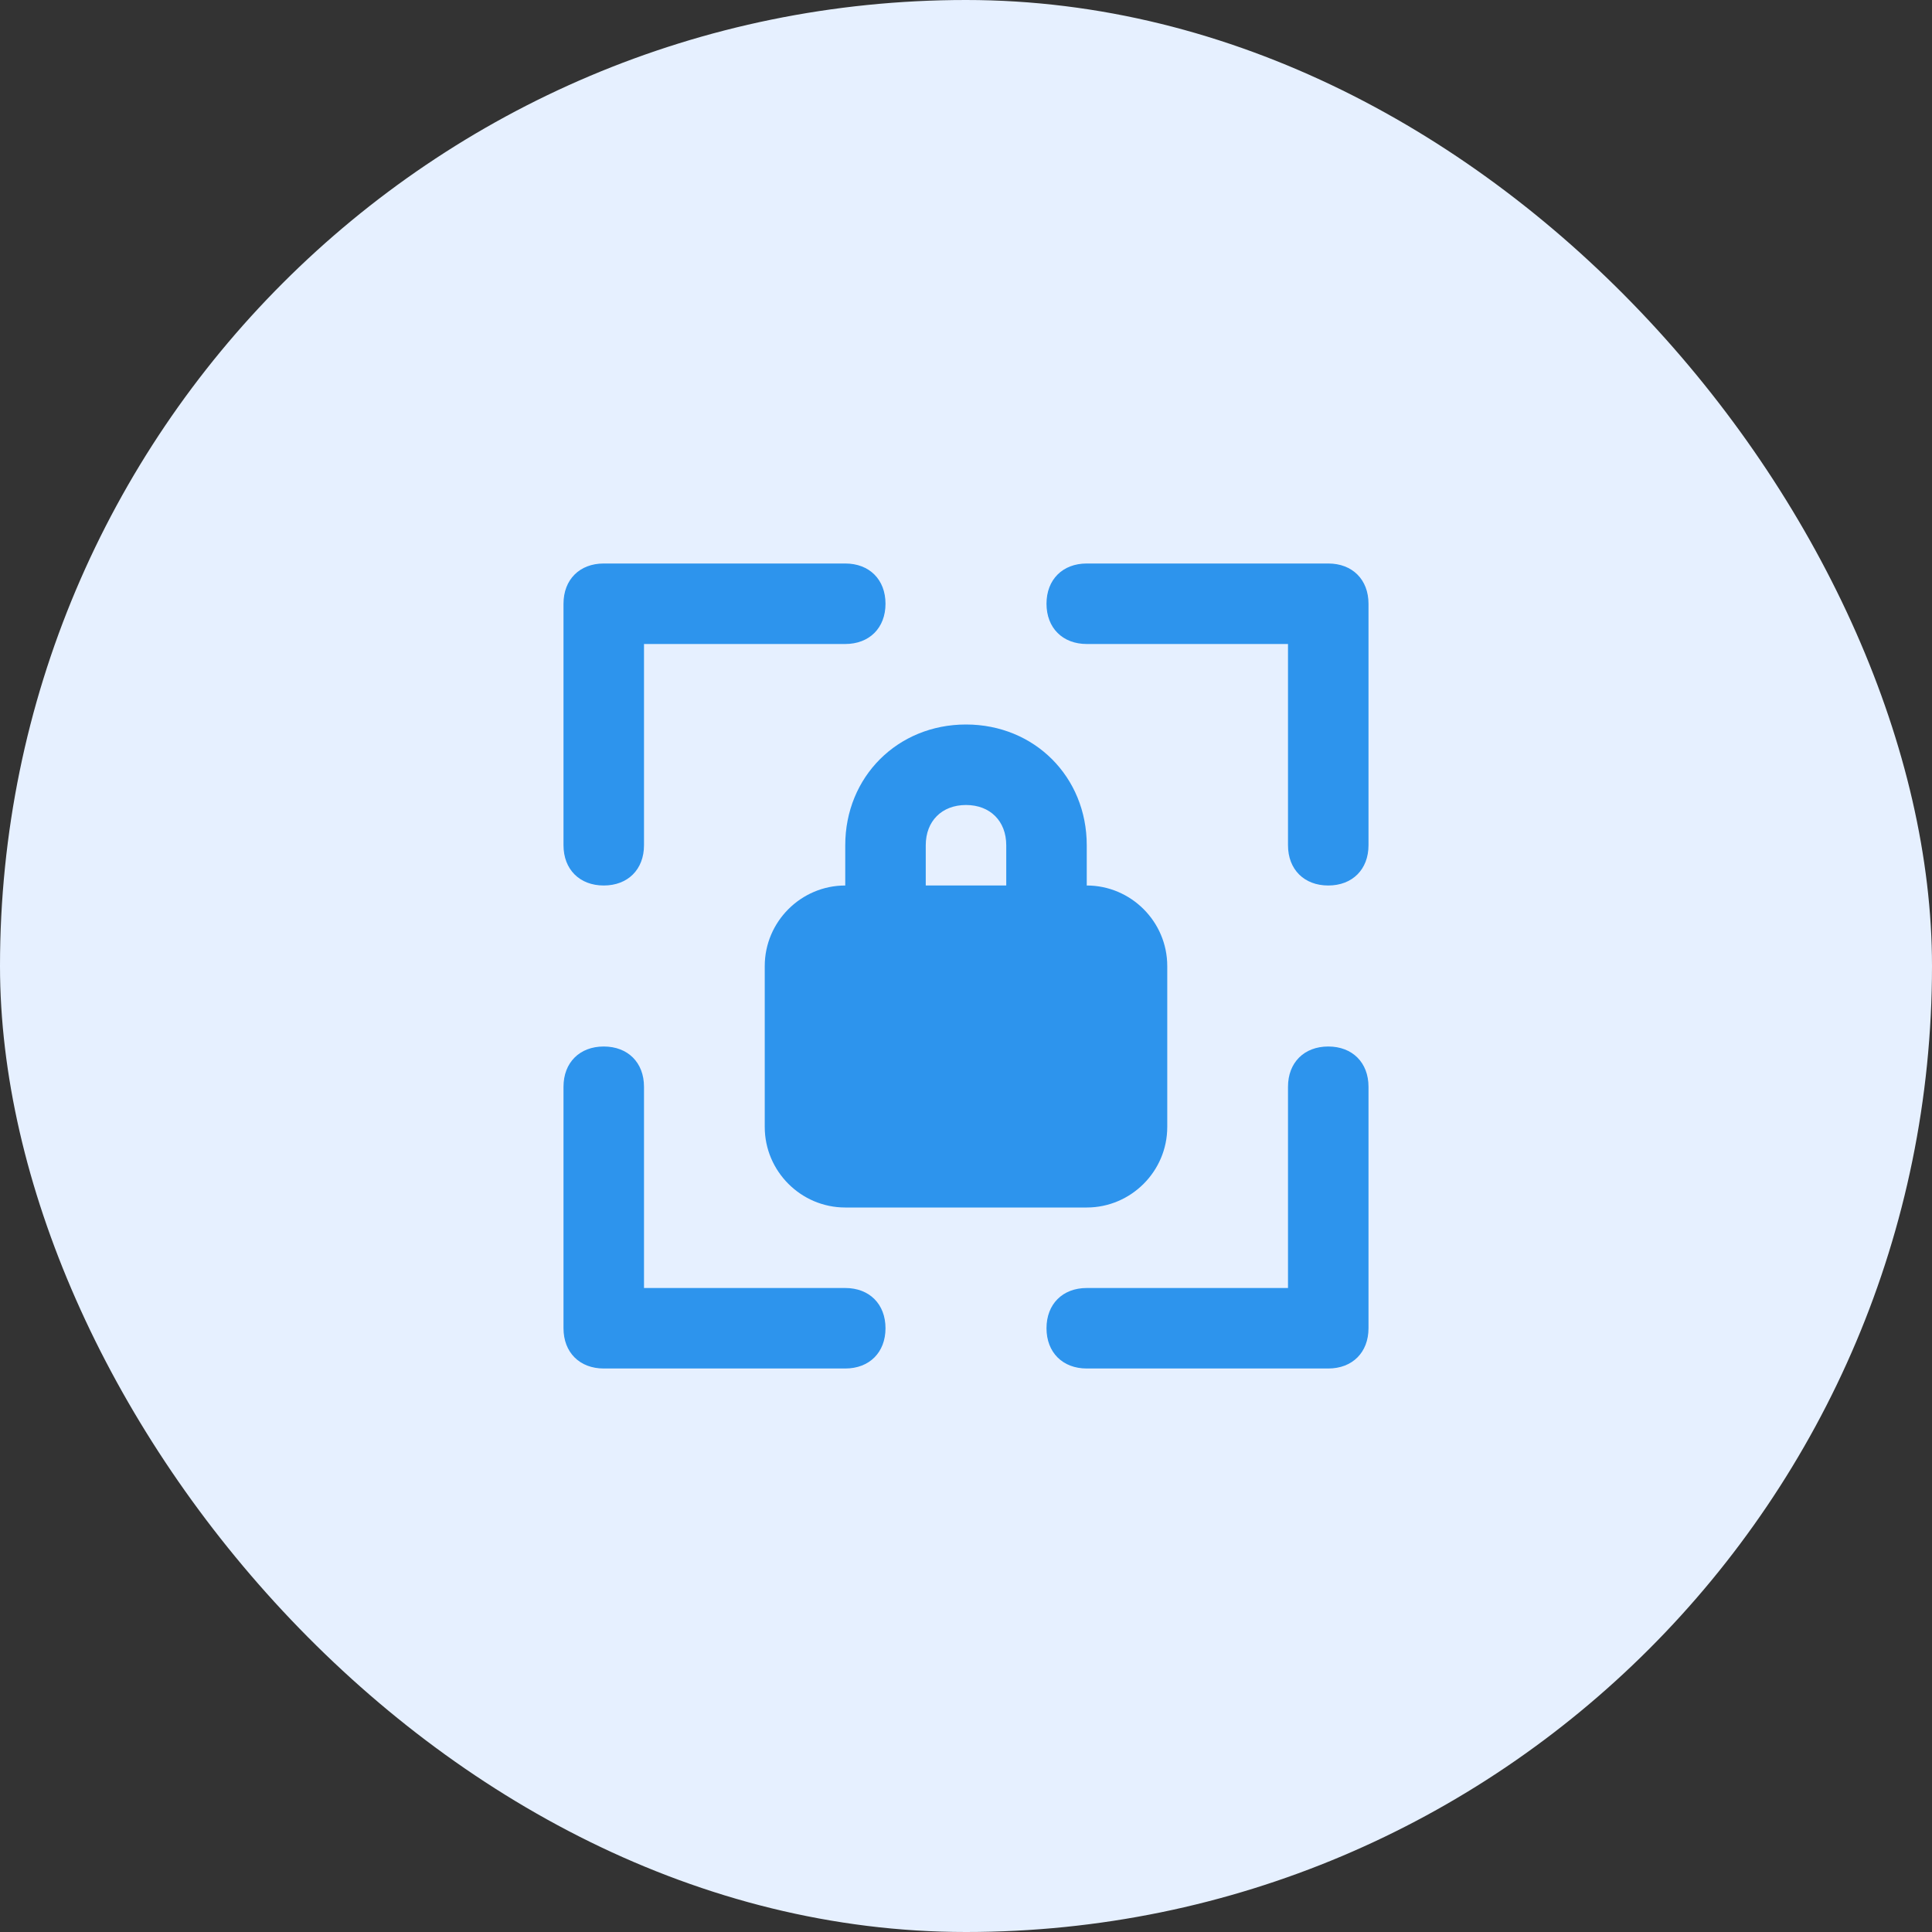 <svg width="60" height="60" viewBox="0 0 60 60" fill="none" xmlns="http://www.w3.org/2000/svg">
<rect x="0" y="0" width="60" height="60" fill="#333333" stroke="none"/>
<rect width="60" height="60" rx="30" fill="#E6F0FF"/>
<path d="M41.25 17.5H33.75C33 17.5 32.5 18 32.5 18.75C32.5 19.5 33 20 33.75 20H40V26.25C40 27 40.5 27.5 41.25 27.5C42 27.5 42.5 27 42.5 26.25V18.75C42.5 18 42 17.5 41.25 17.5ZM18.75 27.5C19.5 27.5 20 27 20 26.25V20H26.25C27 20 27.5 19.5 27.5 18.75C27.5 18 27 17.5 26.25 17.5H18.75C18 17.5 17.5 18 17.5 18.75V26.25C17.5 27 18 27.5 18.75 27.5ZM26.25 40H20V33.75C20 33 19.5 32.5 18.75 32.5C18 32.5 17.5 33 17.5 33.75V41.25C17.5 42 18 42.5 18.75 42.5H26.25C27 42.5 27.5 42 27.5 41.25C27.5 40.5 27 40 26.25 40ZM41.25 32.5C40.5 32.5 40 33 40 33.75V40H33.75C33 40 32.5 40.5 32.5 41.25C32.5 42 33 42.5 33.75 42.5H41.25C42 42.5 42.5 42 42.5 41.25V33.75C42.5 33 42 32.5 41.25 32.5ZM30 22.5C27.875 22.5 26.25 24.125 26.25 26.25V27.5C24.875 27.5 23.75 28.625 23.75 30V35C23.75 36.375 24.875 37.5 26.25 37.5H33.75C35.125 37.5 36.25 36.375 36.25 35V30C36.25 28.625 35.125 27.5 33.75 27.5V26.25C33.75 24.125 32.125 22.5 30 22.5ZM31.25 27.5H28.75V26.25C28.75 25.5 29.25 25 30 25C30.75 25 31.25 25.5 31.25 26.25V27.5Z" fill="#2D94ED"/>
</svg>
